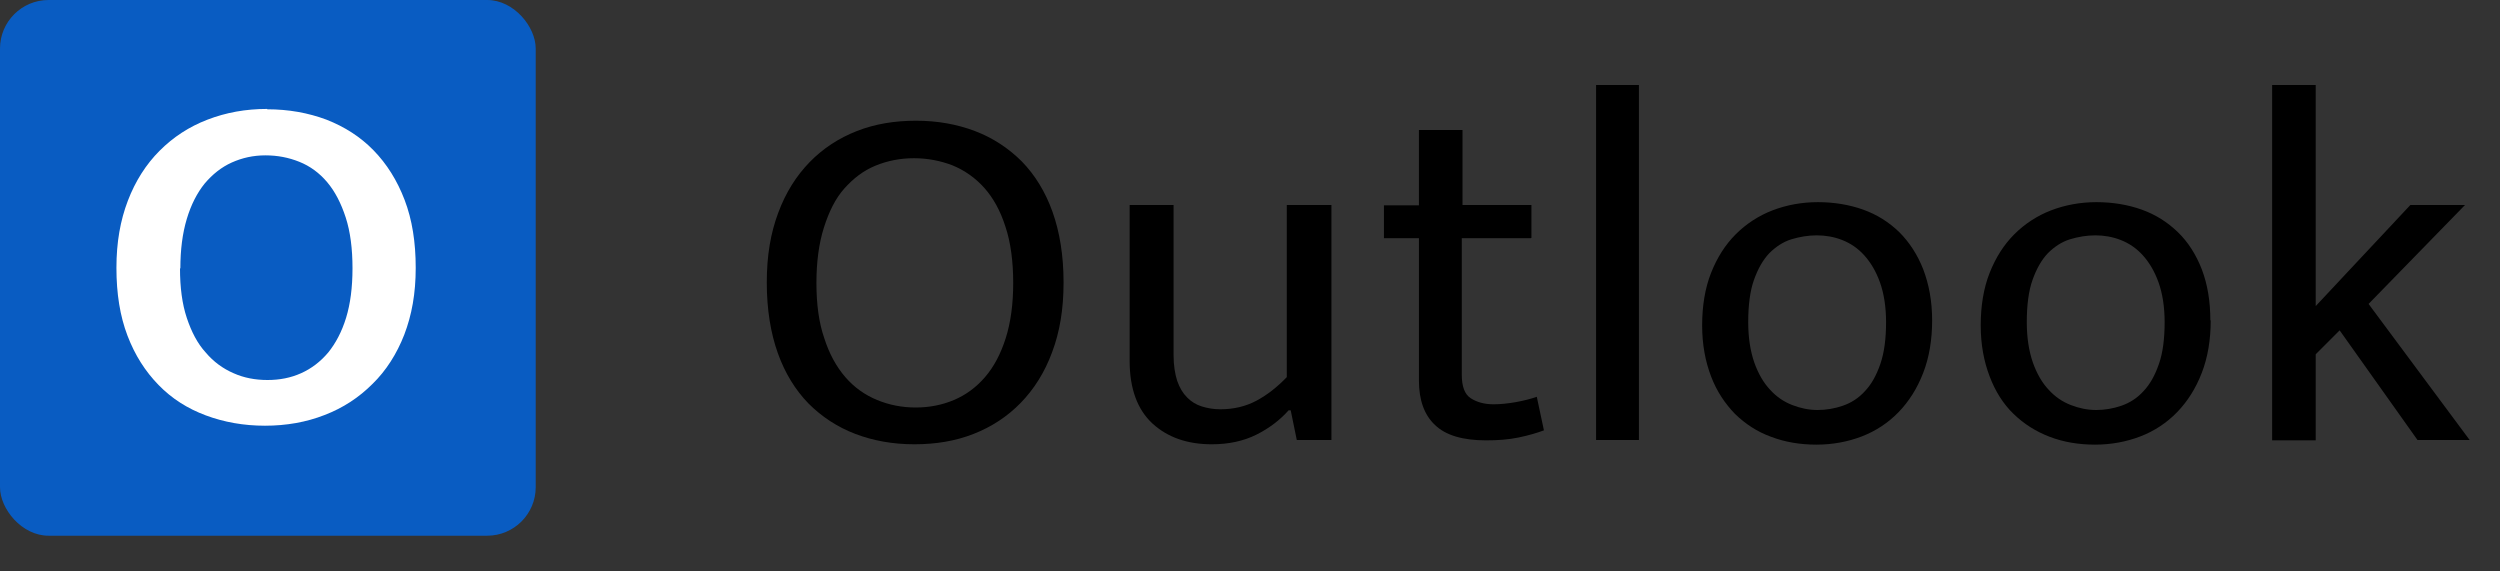 <?xml version="1.0" encoding="UTF-8"?>
<svg id="ol" xmlns="http://www.w3.org/2000/svg" viewBox="0 0 70 16">
  <rect x="0" y="0" width="70" height="16" fill="#333333" stroke="none"/>
  <defs>
    <style>
      .cls-1 {
        fill: #fff;
      }

      .cls-2 {
        fill: #095cc2;
      }
    </style>
  </defs>
  <g>
    <rect class="cls-2" width="15" height="15" rx="1.36" ry="1.36"/>
    <path class="cls-1" d="M7.48,3.06c.6,0,1.15,.1,1.66,.29,.51,.2,.95,.48,1.32,.86,.37,.38,.66,.84,.87,1.39,.21,.55,.31,1.18,.31,1.9s-.11,1.32-.32,1.87c-.21,.54-.51,1.01-.89,1.38-.38,.38-.82,.67-1.34,.87-.51,.2-1.07,.3-1.67,.3s-1.15-.1-1.66-.29c-.51-.19-.95-.47-1.32-.85s-.66-.83-.87-1.38c-.21-.55-.31-1.18-.31-1.9s.11-1.33,.32-1.88,.51-1.02,.89-1.4c.38-.38,.82-.67,1.34-.87s1.07-.3,1.67-.3Zm-2.44,4.45c0,.54,.06,1,.19,1.39,.13,.39,.3,.72,.53,.97,.22,.26,.48,.45,.78,.58,.29,.13,.61,.19,.95,.19s.65-.06,.94-.19,.54-.32,.76-.58c.21-.26,.38-.58,.5-.97,.12-.39,.18-.85,.18-1.39s-.06-1.02-.19-1.42c-.13-.4-.3-.73-.52-.99-.22-.26-.48-.45-.78-.57-.3-.12-.61-.18-.95-.18s-.65,.07-.94,.2c-.29,.13-.54,.33-.76,.59-.21,.26-.38,.59-.5,.99-.12,.4-.18,.86-.18,1.39Z"/>
  </g>
  <g>
    <path d="M25.65,3.38c.6,0,1.15,.1,1.65,.29,.5,.19,.94,.48,1.31,.85,.37,.38,.66,.85,.86,1.41s.31,1.22,.31,1.98-.11,1.39-.32,1.95c-.21,.57-.51,1.04-.88,1.42-.37,.38-.81,.67-1.32,.87-.51,.2-1.06,.29-1.66,.29s-1.15-.1-1.65-.29c-.5-.19-.94-.48-1.31-.85-.37-.38-.66-.85-.86-1.41s-.31-1.22-.31-1.98,.11-1.39,.32-1.95c.21-.57,.51-1.04,.88-1.42,.37-.38,.81-.67,1.32-.87,.51-.2,1.06-.29,1.66-.29Zm-2.79,4.54c0,.6,.07,1.12,.22,1.55,.14,.44,.34,.8,.59,1.09s.55,.5,.89,.64c.34,.14,.7,.21,1.08,.21s.74-.07,1.07-.21c.33-.14,.62-.35,.87-.64,.25-.29,.44-.65,.58-1.09,.14-.44,.21-.96,.21-1.55s-.07-1.14-.22-1.58c-.14-.44-.34-.8-.59-1.08-.25-.28-.55-.49-.89-.63-.34-.13-.7-.2-1.08-.2s-.74,.07-1.08,.21c-.34,.14-.62,.36-.87,.64s-.43,.65-.57,1.09c-.14,.44-.21,.96-.21,1.55Z"/>
    <path d="M36.05,5.74h1.23v6.58h-.97l-.17-.83h-.06c-.24,.27-.54,.5-.9,.68-.36,.18-.78,.27-1.25,.27-.68,0-1.23-.19-1.66-.58-.42-.39-.64-.97-.64-1.76V5.74h1.23v4.21c0,.28,.04,.52,.1,.71,.07,.2,.16,.35,.28,.47s.25,.2,.41,.25c.16,.05,.33,.08,.52,.08,.37,0,.71-.08,1.01-.24,.3-.16,.58-.38,.85-.66V5.74Z"/>
    <path d="M42.86,6.67h-1.93v3.82c0,.33,.08,.55,.25,.66s.38,.17,.64,.17c.19,0,.39-.02,.62-.06,.22-.04,.42-.09,.59-.15l.2,.94c-.19,.07-.42,.14-.71,.2-.29,.06-.59,.08-.91,.08-.65,0-1.13-.14-1.43-.43-.3-.28-.45-.7-.45-1.24v-3.99h-.98v-.92h.98V3.64h1.22v2.1h1.93v.92Z"/>
    <path d="M44.69,12.32V2.38h1.2V12.32h-1.2Z"/>
    <path d="M54.1,8.96c0,.55-.08,1.04-.25,1.48s-.4,.8-.69,1.1c-.29,.3-.64,.53-1.03,.68-.39,.15-.82,.23-1.27,.23s-.88-.07-1.27-.22c-.39-.14-.72-.36-1.01-.64-.28-.29-.51-.63-.67-1.05-.16-.42-.25-.89-.25-1.43s.08-1.04,.25-1.47c.17-.43,.4-.79,.69-1.08s.64-.52,1.03-.67c.39-.15,.82-.23,1.27-.23s.88,.07,1.27,.21c.39,.14,.72,.35,1.01,.63,.28,.28,.51,.63,.67,1.04,.16,.42,.25,.89,.25,1.44Zm-1.29,.07c0-.44-.06-.81-.17-1.12-.11-.31-.26-.56-.44-.76-.18-.2-.39-.34-.62-.43s-.47-.13-.71-.13-.48,.04-.71,.11c-.23,.07-.44,.21-.62,.39-.18,.19-.32,.44-.43,.75s-.16,.71-.16,1.18c0,.44,.06,.81,.17,1.13,.11,.31,.26,.57,.44,.76,.18,.2,.39,.34,.62,.43,.23,.09,.47,.14,.71,.14s.48-.04,.71-.12c.23-.08,.44-.21,.62-.41,.18-.19,.32-.44,.43-.76s.16-.71,.16-1.18Z"/>
    <path d="M61.9,8.96c0,.55-.08,1.04-.25,1.48s-.4,.8-.69,1.1c-.29,.3-.64,.53-1.03,.68-.39,.15-.82,.23-1.27,.23s-.88-.07-1.27-.22-.72-.36-1.01-.64-.51-.63-.67-1.05c-.16-.42-.25-.89-.25-1.43s.08-1.04,.25-1.47c.17-.43,.4-.79,.69-1.08,.29-.29,.64-.52,1.03-.67,.39-.15,.82-.23,1.27-.23s.88,.07,1.27,.21c.39,.14,.72,.35,1.01,.63,.29,.28,.51,.63,.67,1.04,.16,.42,.24,.89,.24,1.44Zm-1.29,.07c0-.44-.06-.81-.17-1.12-.11-.31-.26-.56-.44-.76-.18-.2-.39-.34-.62-.43s-.47-.13-.71-.13-.48,.04-.71,.11c-.23,.07-.44,.21-.62,.39-.18,.19-.32,.44-.43,.75-.11,.31-.16,.71-.16,1.18,0,.44,.06,.81,.17,1.13,.11,.31,.26,.57,.44,.76,.18,.2,.39,.34,.62,.43,.23,.09,.47,.14,.71,.14s.48-.04,.71-.12c.23-.08,.44-.21,.62-.41,.18-.19,.32-.44,.43-.76,.11-.31,.16-.71,.16-1.18Z"/>
    <path d="M64.84,9.92v2.41h-1.22V2.38h1.22v6.19l2.65-2.83h1.53l-2.7,2.77,2.83,3.81h-1.46l-2.18-3.07-.66,.66Z"/>
  </g>
</svg>